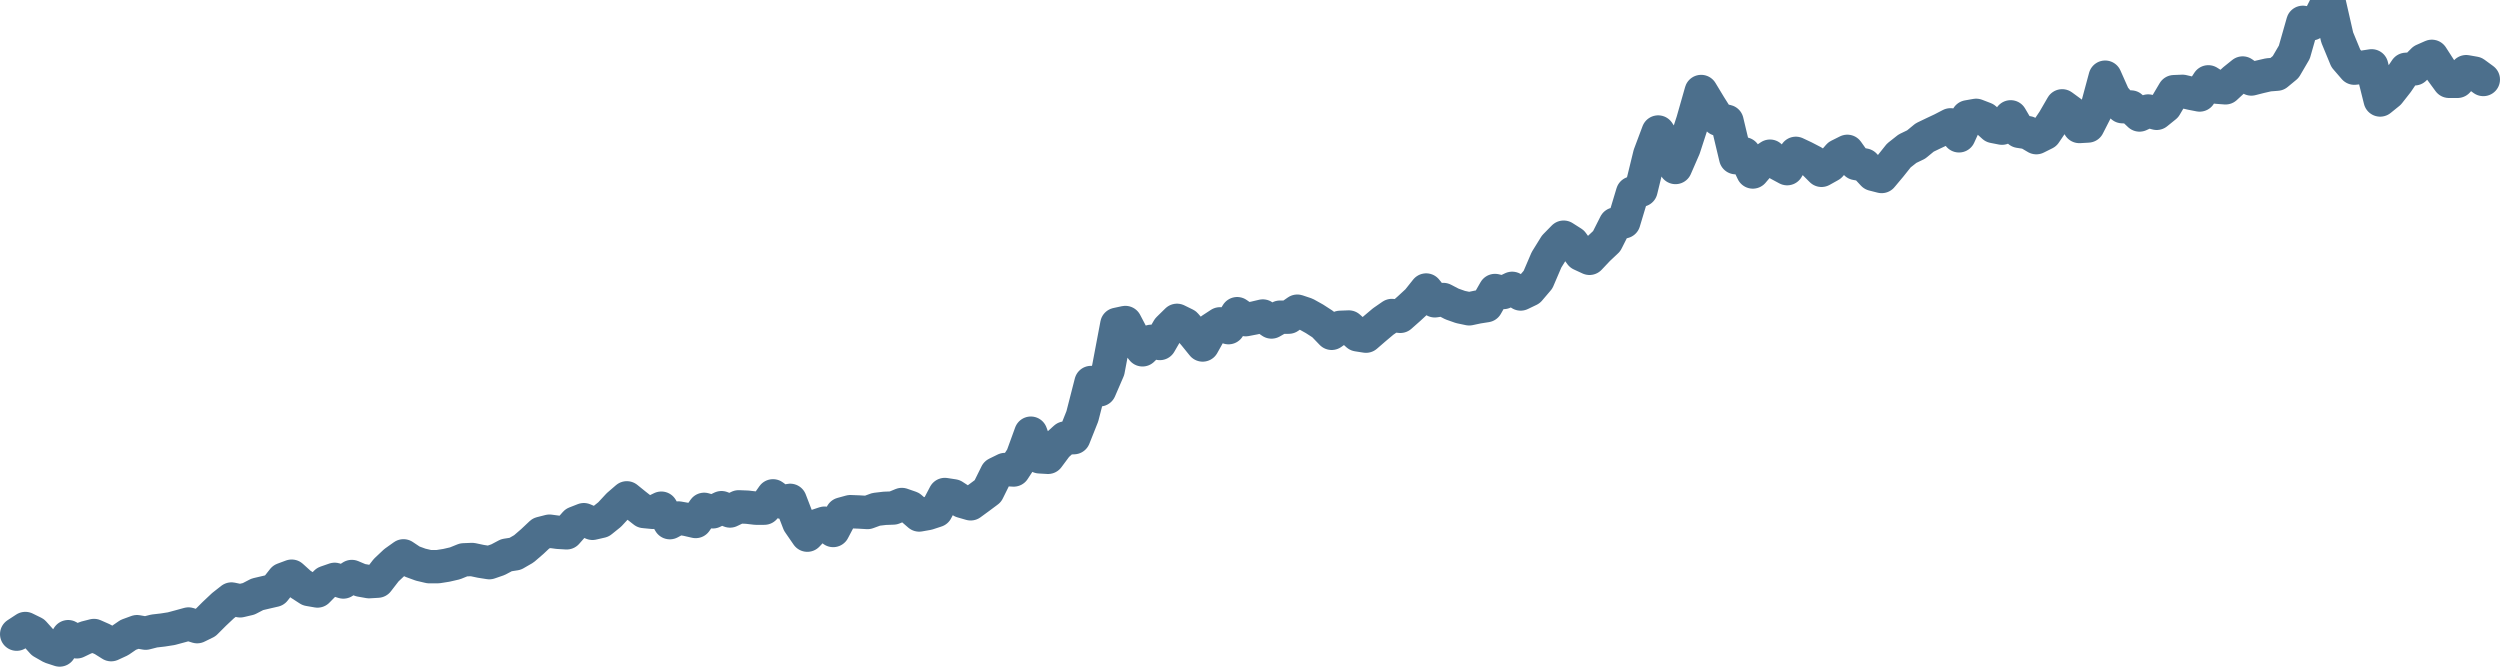 <svg width="150px" height="40px" viewBox="0 0 150 40" xmlns="http://www.w3.org/2000/svg"><path stroke="#4C6F8C" stroke-width="2" fill="none" stroke-linecap="round" stroke-linejoin="round" d="M1.00,38.05 L1.52,37.71 L2.03,37.96 L2.55,38.54 L3.06,38.83 L3.58,39.00 L4.09,38.20 L4.61,38.51 L5.13,38.26 L5.64,38.13 L6.16,38.36 L6.67,38.68 L7.19,38.44 L7.70,38.09 L8.22,37.90 L8.74,37.99 L9.25,37.86 L9.77,37.80 L10.28,37.72 L10.80,37.58 L11.31,37.44 L11.83,37.60 L12.34,37.35 L12.86,36.83 L13.38,36.34 L13.89,35.94 L14.41,36.05 L14.92,35.93 L15.44,35.66 L15.95,35.54 L16.47,35.42 L16.99,34.76 L17.50,34.57 L18.02,35.04 L18.53,35.37 L19.05,35.46 L19.56,34.94 L20.08,34.76 L20.60,34.92 L21.11,34.59 L21.63,34.81 L22.14,34.90 L22.66,34.87 L23.17,34.21 L23.69,33.72 L24.21,33.35 L24.72,33.69 L25.24,33.88 L25.75,34.00 L26.27,34.00 L26.78,33.92 L27.30,33.80 L27.82,33.59 L28.33,33.57 L28.85,33.68 L29.36,33.76 L29.88,33.58 L30.39,33.31 L30.91,33.23 L31.43,32.93 L31.94,32.49 L32.46,32.00 L32.97,31.87 L33.49,31.94 L34.00,31.97 L34.52,31.38 L35.03,31.18 L35.55,31.40 L36.07,31.28 L36.58,30.87 L37.10,30.31 L37.61,29.87 L38.13,30.29 L38.64,30.69 L39.16,30.74 L39.68,30.49 L40.19,31.36 L40.71,31.08 L41.22,31.17 L41.74,31.29 L42.25,30.56 L42.77,30.71 L43.29,30.46 L43.80,30.66 L44.32,30.41 L44.83,30.43 L45.35,30.49 L45.86,30.49 L46.38,29.75 L46.90,30.13 L47.41,30.02 L47.93,31.37 L48.44,32.11 L48.96,31.56 L49.47,31.39 L49.99,31.83 L50.51,30.84 L51.02,30.70 L51.54,30.72 L52.05,30.75 L52.57,30.56 L53.08,30.50 L53.60,30.48 L54.11,30.27 L54.63,30.45 L55.15,30.90 L55.66,30.81 L56.18,30.64 L56.69,29.67 L57.21,29.75 L57.72,30.08 L58.24,30.23 L58.76,29.85 L59.27,29.47 L59.79,28.42 L60.30,28.17 L60.82,28.20 L61.33,27.42 L61.85,25.99 L62.37,27.41 L62.88,27.44 L63.40,26.74 L63.91,26.28 L64.43,26.26 L64.94,24.98 L65.46,22.95 L65.98,23.39 L66.49,22.21 L67.01,19.46 L67.52,19.35 L68.04,20.34 L68.55,20.99 L69.07,20.48 L69.59,20.61 L70.10,19.73 L70.62,19.22 L71.13,19.47 L71.65,20.07 L72.16,20.70 L72.68,19.77 L73.20,19.43 L73.71,19.66 L74.23,18.82 L74.74,19.18 L75.26,19.08 L75.77,18.96 L76.29,19.32 L76.80,19.03 L77.32,19.03 L77.84,18.67 L78.35,18.84 L78.87,19.13 L79.38,19.46 L79.90,20.00 L80.41,19.64 L80.93,19.62 L81.45,20.09 L81.96,20.17 L82.48,19.72 L82.99,19.29 L83.51,18.93 L84.02,18.98 L84.54,18.52 L85.06,18.04 L85.57,17.40 L86.09,18.05 L86.60,17.97 L87.12,18.24 L87.63,18.42 L88.15,18.53 L88.67,18.42 L89.18,18.34 L89.70,17.43 L90.21,17.55 L90.73,17.30 L91.24,17.64 L91.76,17.39 L92.28,16.78 L92.79,15.59 L93.31,14.75 L93.82,14.23 L94.34,14.56 L94.85,15.26 L95.37,15.50 L95.89,14.95 L96.40,14.47 L96.92,13.44 L97.43,13.31 L97.95,11.58 L98.46,11.41 L98.98,9.28 L99.49,7.92 L100.01,8.70 L100.53,10.05 L101.04,8.88 L101.56,7.28 L102.07,5.49 L102.59,6.35 L103.10,7.16 L103.62,7.28 L104.14,9.46 L104.65,9.23 L105.17,10.32 L105.68,9.72 L106.20,9.37 L106.71,9.84 L107.23,10.12 L107.75,9.20 L108.26,9.44 L108.78,9.71 L109.29,10.22 L109.81,9.93 L110.32,9.34 L110.84,9.08 L111.36,9.81 L111.87,9.90 L112.39,10.46 L112.90,10.59 L113.42,9.97 L113.93,9.33 L114.45,8.92 L114.97,8.67 L115.48,8.25 L116.00,8.00 L116.51,7.76 L117.03,7.49 L117.54,8.15 L118.06,7.01 L118.57,6.92 L119.09,7.12 L119.61,7.59 L120.12,7.69 L120.64,7.01 L121.15,7.88 L121.67,7.96 L122.18,8.26 L122.70,8.00 L123.22,7.23 L123.73,6.35 L124.25,6.73 L124.76,7.59 L125.28,7.56 L125.79,6.56 L126.31,4.63 L126.83,5.80 L127.34,6.40 L127.86,6.42 L128.37,6.90 L128.89,6.66 L129.40,6.80 L129.92,6.38 L130.44,5.50 L130.95,5.48 L131.47,5.60 L131.98,5.70 L132.50,4.91 L133.01,5.23 L133.53,5.27 L134.05,4.79 L134.56,4.38 L135.08,4.74 L135.59,4.61 L136.11,4.49 L136.62,4.45 L137.14,4.02 L137.66,3.13 L138.17,1.34 L138.69,1.43 L139.20,1.03 L139.72,0 L140.23,2.24 L140.75,3.50 L141.26,4.09 L141.78,4.03 L142.30,3.95 L142.81,6.00 L143.33,5.58 L143.84,4.93 L144.36,4.16 L144.87,4.13 L145.39,3.61 L145.91,3.38 L146.42,4.17 L146.94,4.88 L147.45,4.88 L147.97,4.30 L148.48,4.39 L149.00,4.77"></path></svg>